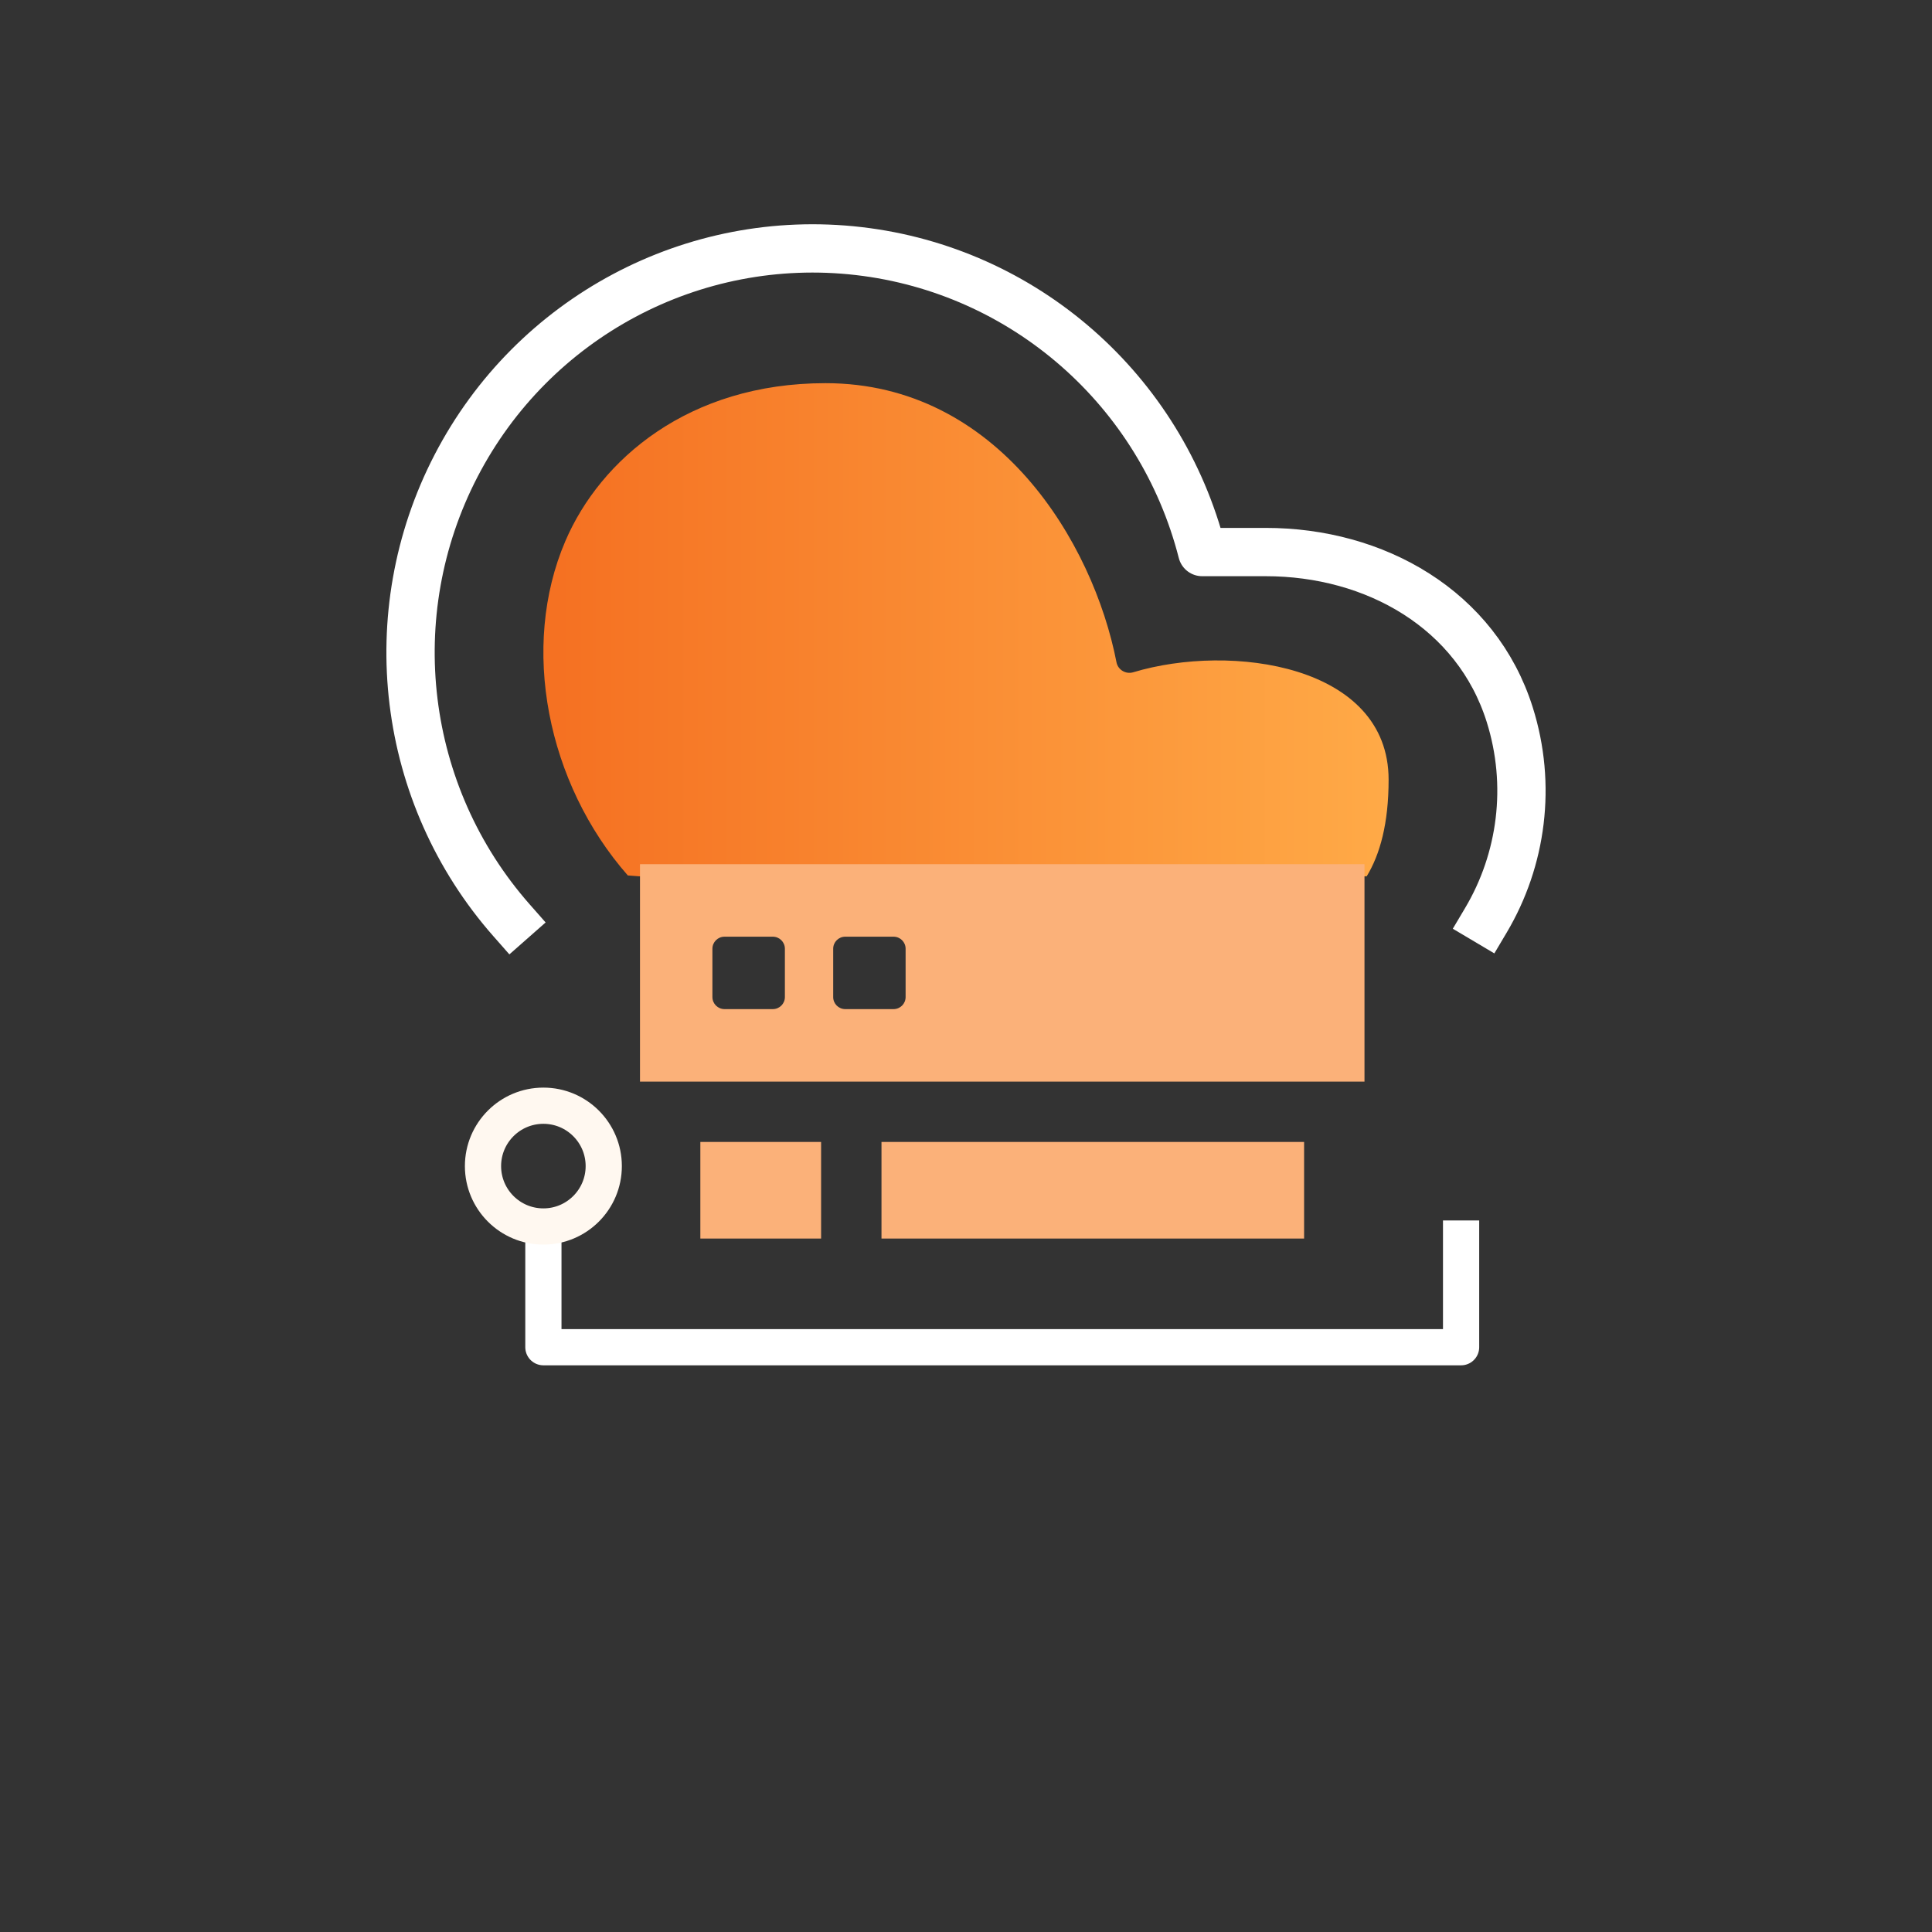 <svg width="70" height="70" viewBox="0 0 70 70" fill="none" xmlns="http://www.w3.org/2000/svg">
<rect x="0" y="0" width="70" height="70" fill="#333333" stroke="none"/>
<path d="M23.157 31.75H49.518C50 30.959 50.312 29.834 50.312 28.25C50.312 24.083 44.601 23.289 41.058 24.358C40.791 24.438 40.507 24.271 40.453 23.998C39.611 19.664 36.161 13.883 29.909 13.883C24.947 13.883 21.748 16.656 20.484 19.604C18.84 23.437 19.813 28.378 22.747 31.719L23.157 31.75Z" fill="url(#paint0_linear_15658_218058)"/>
<path fill-rule="evenodd" clip-rule="evenodd" d="M23.188 31.312H49.438V39.188H23.188V31.312ZM25.812 34.375C25.812 34.133 26.008 33.938 26.25 33.938H28C28.242 33.938 28.438 34.133 28.438 34.375V36.125C28.438 36.367 28.242 36.562 28 36.562H26.25C26.008 36.562 25.812 36.367 25.812 36.125V34.375ZM30.625 33.938C30.383 33.938 30.188 34.133 30.188 34.375V36.125C30.188 36.367 30.383 36.562 30.625 36.562H32.375C32.617 36.562 32.812 36.367 32.812 36.125V34.375C32.812 34.133 32.617 33.938 32.375 33.938H30.625Z" fill="#FBB179"/>
<rect x="25.375" y="41.375" width="4.375" height="3.5" fill="#FBB179"/>
<rect x="31.938" y="41.375" width="15.312" height="3.5" fill="#FBB179"/>
<path d="M52.938 44.875V48.812H19.688V44.656" stroke="white" stroke-width="1.312" stroke-linecap="square" stroke-linejoin="round"/>
<path fill-rule="evenodd" clip-rule="evenodd" d="M19.688 44.438C18.479 44.438 17.5 43.458 17.5 42.25C17.5 41.042 18.479 40.062 19.688 40.062C20.896 40.062 21.875 41.042 21.875 42.25C21.875 43.458 20.896 44.438 19.688 44.438Z" stroke="#FFF8F0" stroke-width="1.312"/>
<path d="M18.534 33.344C14.534 28.802 13.735 22.252 16.525 16.874C19.315 11.495 25.116 8.403 31.112 9.097C37.108 9.791 42.058 14.128 43.558 20.002H45.853C49.825 19.999 53.499 22.084 54.699 25.889C55.504 28.441 55.142 31.146 53.837 33.344" stroke="white" stroke-width="1.75" stroke-linecap="square" stroke-linejoin="round"/>
<defs>
<linearGradient id="paint0_linear_15658_218058" x1="20.263" y1="27.988" x2="50.312" y2="27.988" gradientUnits="userSpaceOnUse">
<stop stop-color="#F57122"/>
<stop offset="1" stop-color="#FFAA47"/>
</linearGradient>
</defs>
</svg>
